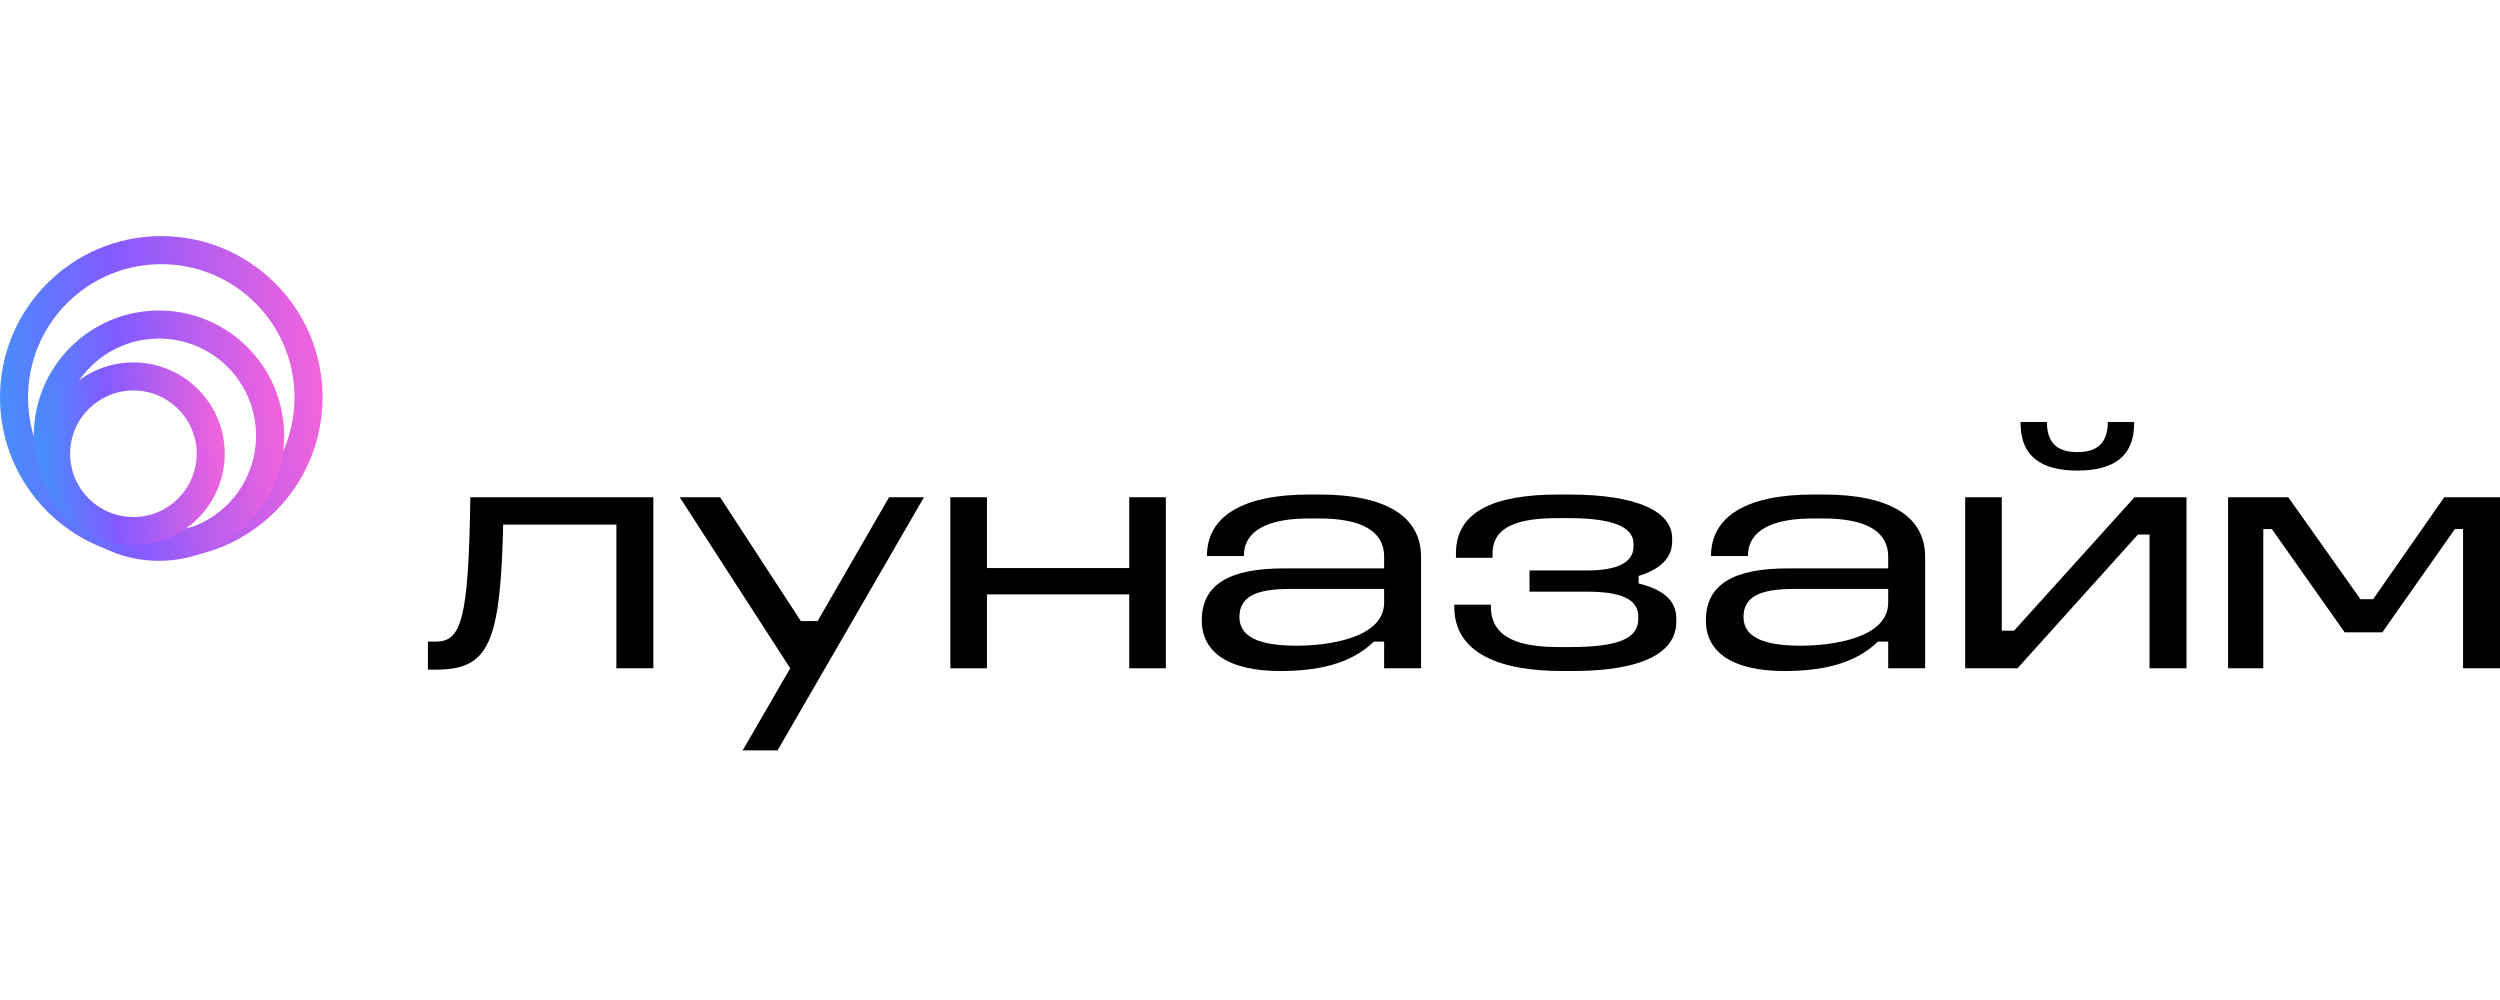 <svg width="180" height="72" viewBox="0 0 180 72" fill="none" xmlns="http://www.w3.org/2000/svg">
<g clip-path="url(#clip0_1008_36)">
<path fill-rule="evenodd" clip-rule="evenodd" d="M11.612 38.205C16.91 38.205 21.204 33.91 21.204 28.612C21.204 23.314 16.91 19.02 11.612 19.02C6.314 19.02 2.019 23.314 2.019 28.612C2.019 33.91 6.314 38.205 11.612 38.205ZM11.612 40.224C18.025 40.224 23.224 35.025 23.224 28.612C23.224 22.199 18.025 17 11.612 17C5.199 17 0 22.199 0 28.612C0 35.025 5.199 40.224 11.612 40.224Z" fill="url(#paint0_linear_1008_36)"/>
<path fill-rule="evenodd" clip-rule="evenodd" d="M11.445 38.36C15.306 38.36 18.436 35.23 18.436 31.369C18.436 27.508 15.306 24.378 11.445 24.378C7.584 24.378 4.453 27.508 4.453 31.369C4.453 35.23 7.584 38.36 11.445 38.36ZM11.445 40.38C16.421 40.38 20.456 36.345 20.456 31.369C20.456 26.392 16.421 22.358 11.445 22.358C6.468 22.358 2.434 26.392 2.434 31.369C2.434 36.345 6.468 40.38 11.445 40.38Z" fill="url(#paint1_linear_1008_36)"/>
<path fill-rule="evenodd" clip-rule="evenodd" d="M9.605 37.226C12.121 37.226 14.161 35.186 14.161 32.67C14.161 30.154 12.121 28.114 9.605 28.114C7.089 28.114 5.049 30.154 5.049 32.67C5.049 35.186 7.089 37.226 9.605 37.226ZM9.605 39.245C13.237 39.245 16.181 36.301 16.181 32.67C16.181 29.038 13.237 26.094 9.605 26.094C5.974 26.094 3.03 29.038 3.03 32.67C3.03 36.301 5.974 39.245 9.605 39.245Z" fill="url(#paint2_linear_1008_36)"/>
<path d="M33.864 35.802C33.74 44.693 33.199 46.195 31.376 46.195H30.81V48.215H31.376C35.194 48.215 36.031 46.368 36.228 37.773H44.38V48.116H47.04V35.802H33.864Z" fill="black"/>
<path d="M48.941 35.802L56.896 48.116L53.473 54.027H55.985L66.526 35.802H64.014L58.867 44.718H57.66L51.848 35.802H48.941Z" fill="black"/>
<path d="M68.425 35.802V48.116H71.06V42.797H81.305V48.116H83.941V35.802H81.305V40.9H71.06V35.802H68.425Z" fill="black"/>
<path d="M94.263 35.605C89.534 35.605 86.899 37.132 86.899 40.038H89.559C89.559 38.117 91.431 37.329 94.238 37.329H94.977C97.809 37.329 99.657 38.117 99.657 40.087V40.925H92.416C88.475 40.925 86.529 42.107 86.529 44.668C86.529 47.107 88.672 48.313 92.169 48.313C94.977 48.313 97.292 47.772 98.918 46.195H99.657V48.116H102.316V40.087C102.316 37.157 99.731 35.605 95.002 35.605H94.263ZM92.908 42.403H99.657V43.388C99.657 45.949 95.617 46.491 93.352 46.491C90.593 46.491 89.239 45.826 89.239 44.422C89.239 42.969 90.396 42.403 92.908 42.403Z" fill="black"/>
<path d="M112.219 35.605C107.489 35.605 104.829 36.861 104.829 39.841V40.161H107.465V39.841C107.465 37.871 109.386 37.304 112.169 37.304H112.908C115.962 37.304 117.612 37.871 117.612 39.152V39.349C117.612 40.531 116.38 41.073 114.287 41.073H110.125V42.6H114.287C116.602 42.6 117.957 43.092 117.957 44.398V44.57C117.957 46.023 116.405 46.589 113.007 46.589H112.267C109.485 46.589 107.342 45.998 107.342 43.659V43.535H104.707V43.683C104.707 47.033 107.958 48.313 112.49 48.313H113.228C118.129 48.313 120.691 47.057 120.691 44.767V44.521C120.691 43.191 119.68 42.427 117.981 42.008V41.467C119.533 40.999 120.395 40.161 120.395 39.004V38.758C120.395 36.861 117.957 35.605 112.957 35.605H112.219Z" fill="black"/>
<path d="M130.556 35.605C125.828 35.605 123.193 37.132 123.193 40.038H125.853C125.853 38.117 127.724 37.329 130.532 37.329H131.27C134.103 37.329 135.95 38.117 135.95 40.087V40.925H128.709C124.769 40.925 122.823 42.107 122.823 44.668C122.823 47.107 124.966 48.313 128.463 48.313C131.27 48.313 133.585 47.772 135.211 46.195H135.95V48.116H138.61V40.087C138.61 37.157 136.023 35.605 131.295 35.605H130.556ZM129.202 42.403H135.95V43.388C135.95 45.949 131.911 46.491 129.645 46.491C126.887 46.491 125.532 45.826 125.532 44.422C125.532 42.969 126.689 42.403 129.202 42.403Z" fill="black"/>
<path d="M141.493 35.802V48.116H145.26L153.93 38.487H154.767V48.116H157.427V35.802H153.684L145.014 45.407H144.128V35.802H141.493ZM145.483 30.384V30.483C145.483 32.847 146.96 33.881 149.57 33.881C152.205 33.881 153.659 32.847 153.659 30.483V30.384H151.762C151.762 32.059 150.826 32.551 149.57 32.551C148.315 32.551 147.378 32.059 147.378 30.384H145.483Z" fill="black"/>
<path d="M160.421 35.802V48.116H162.957V38.093H163.573L168.819 45.53H171.528L176.749 38.093H177.34V48.116H180V35.802H175.986L170.863 43.142H169.952L164.755 35.802H160.421Z" fill="black"/>
</g>
<defs>
<linearGradient id="paint0_linear_1008_36" x1="-0.868" y1="19.297" x2="27.632" y2="17.115" gradientUnits="userSpaceOnUse">
<stop stop-color="#468EFD"/>
<stop offset="0.31" stop-color="#835AFF"/>
<stop offset="0.871" stop-color="#FE64D8"/>
</linearGradient>
<linearGradient id="paint1_linear_1008_36" x1="1.761" y1="24.141" x2="23.876" y2="22.448" gradientUnits="userSpaceOnUse">
<stop stop-color="#468EFD"/>
<stop offset="0.31" stop-color="#835AFF"/>
<stop offset="0.871" stop-color="#FE64D8"/>
</linearGradient>
<linearGradient id="paint2_linear_1008_36" x1="2.538" y1="27.395" x2="18.677" y2="26.16" gradientUnits="userSpaceOnUse">
<stop stop-color="#468EFD"/>
<stop offset="0.31" stop-color="#835AFF"/>
<stop offset="0.871" stop-color="#FE64D8"/>
</linearGradient>
<clipPath id="clip0_1008_36">
<rect width="180" height="72" fill="white"/>
</clipPath>
</defs>
</svg>
